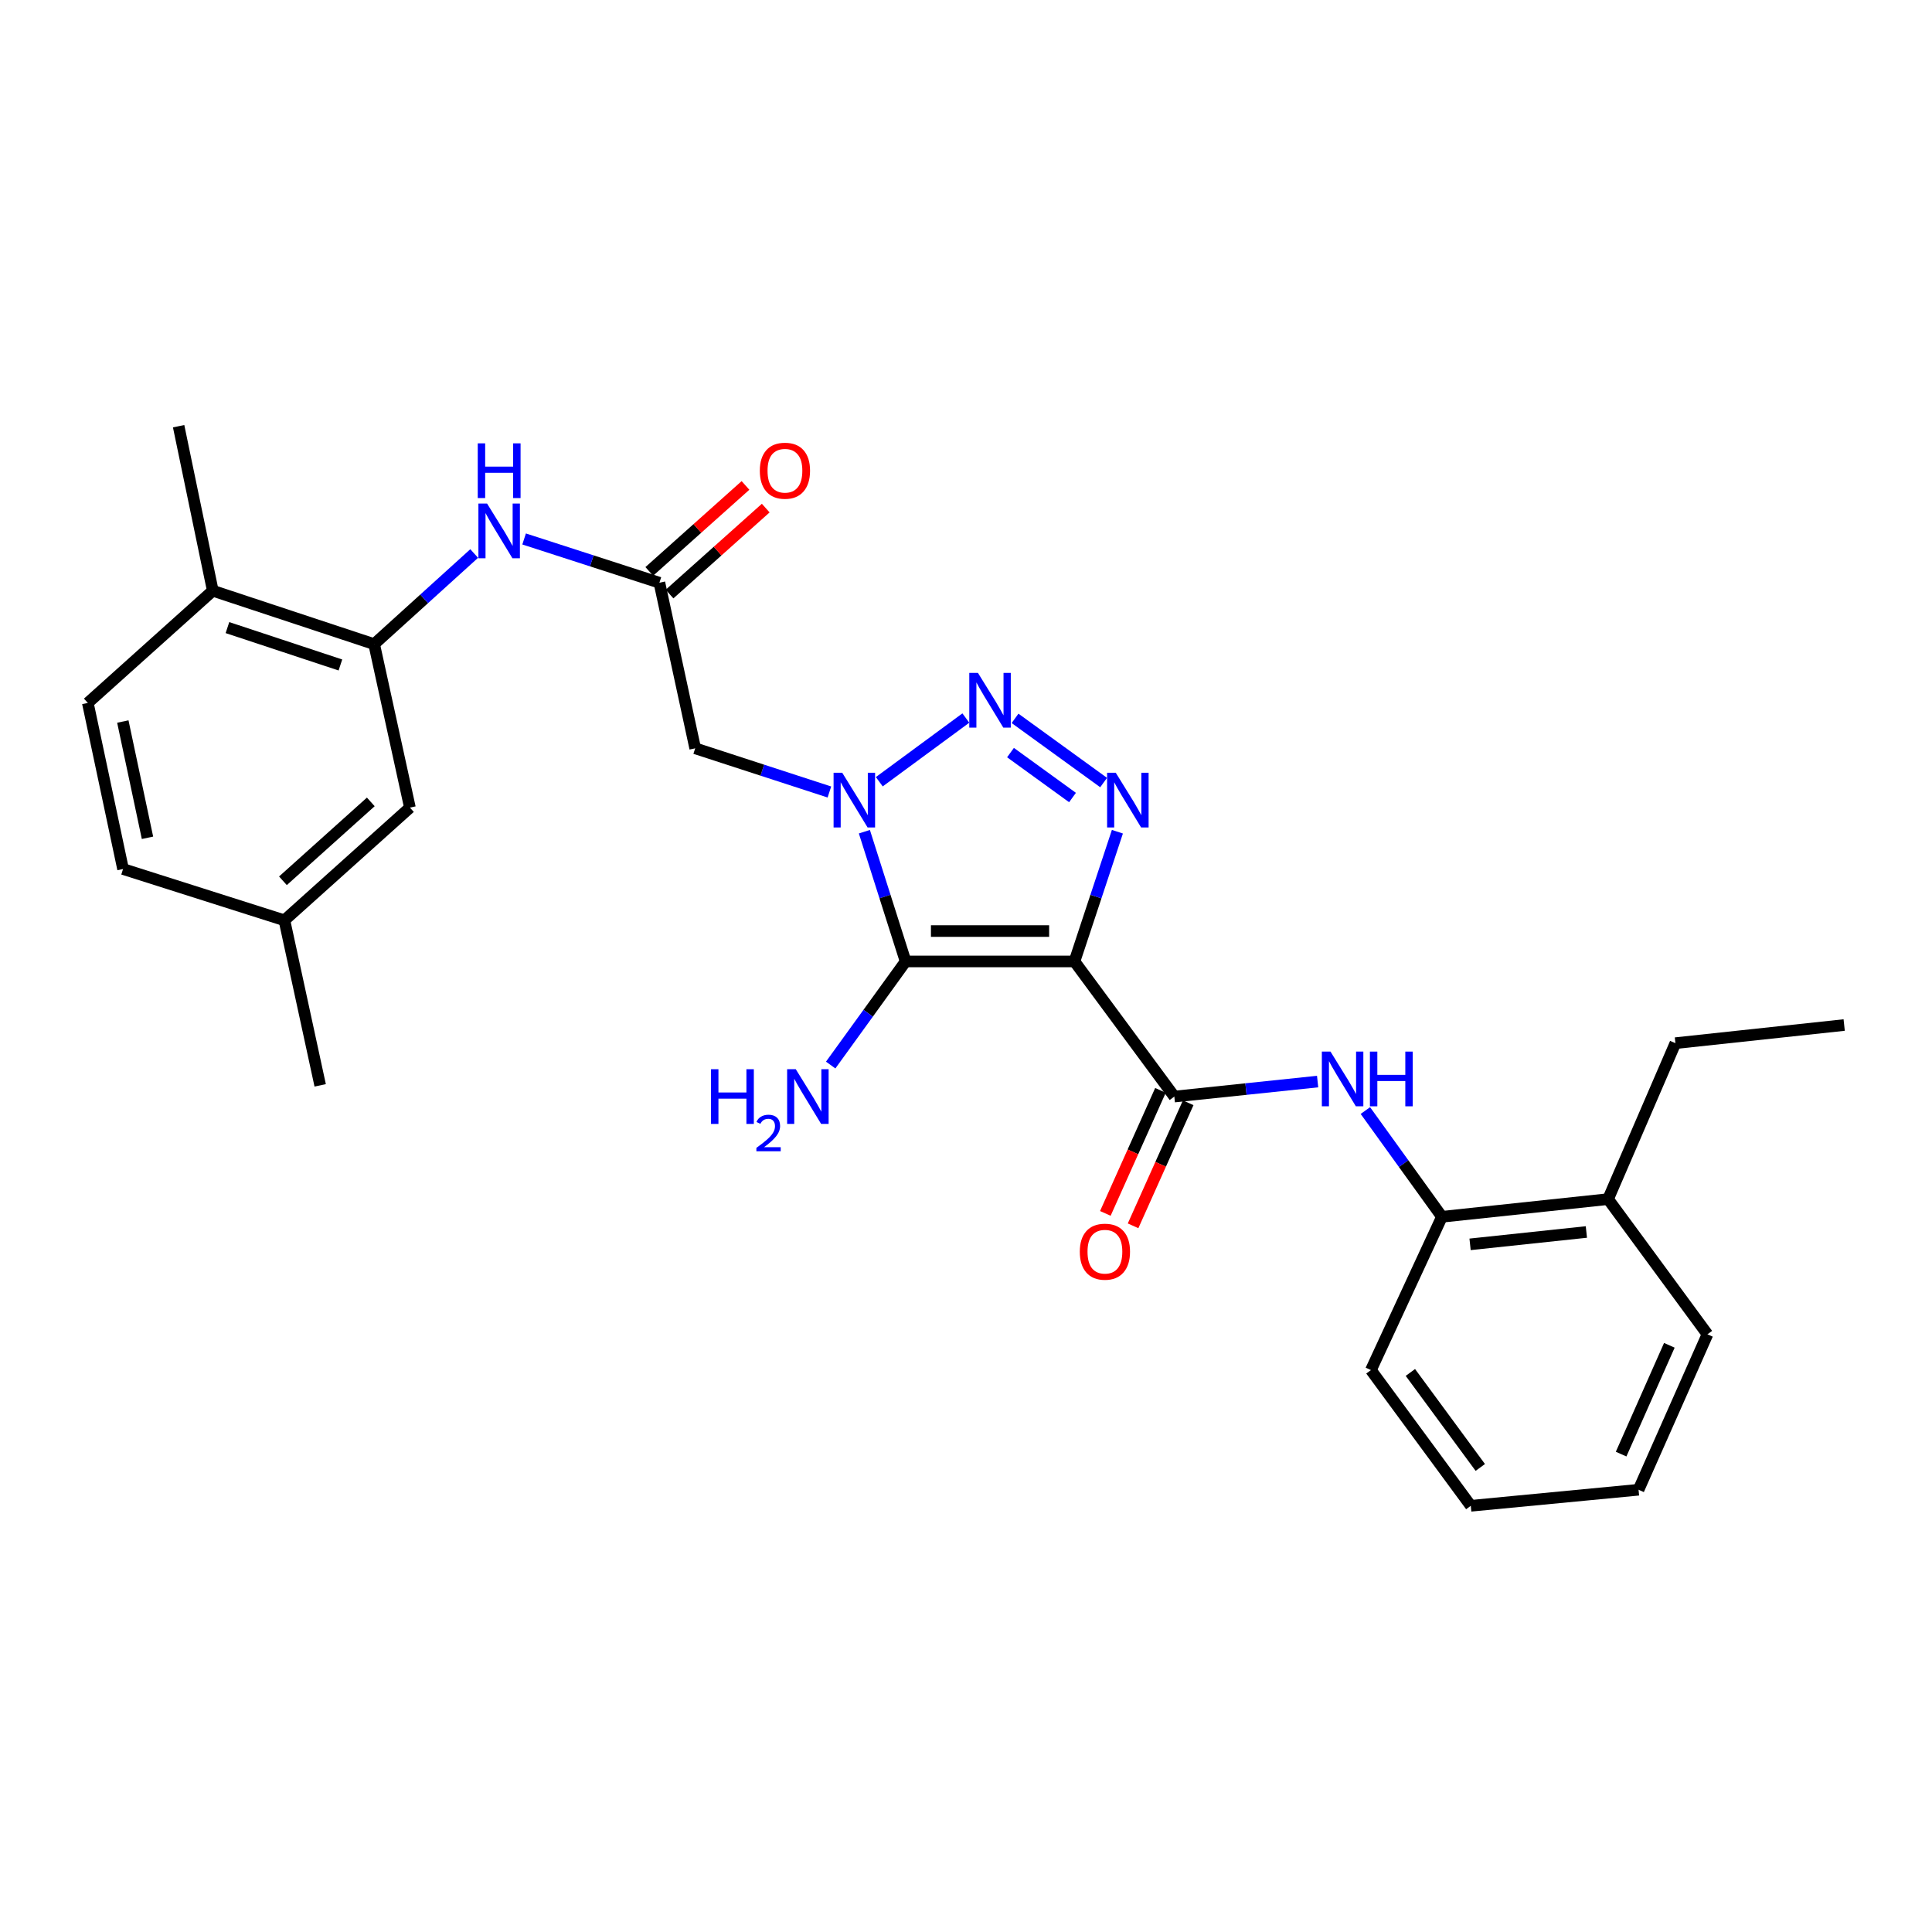 <?xml version='1.0' encoding='iso-8859-1'?>
<svg version='1.1' baseProfile='full'
              xmlns='http://www.w3.org/2000/svg'
                      xmlns:rdkit='http://www.rdkit.org/xml'
                      xmlns:xlink='http://www.w3.org/1999/xlink'
                  xml:space='preserve'
width='1000px' height='1000px' viewBox='0 0 1000 1000'>
<!-- END OF HEADER -->
<rect style='opacity:1.0;fill:#FFFFFF;stroke:none' width='1000' height='1000' x='0' y='0'> </rect>
<path class='bond-1' d='M 556.139,497.641 L 468.746,497.641' style='fill:none;fill-rule:evenodd;stroke:#000000;stroke-width:6px;stroke-linecap:butt;stroke-linejoin:miter;stroke-opacity:1' />
<path class='bond-1' d='M 543.03,481.913 L 481.855,481.913' style='fill:none;fill-rule:evenodd;stroke:#000000;stroke-width:6px;stroke-linecap:butt;stroke-linejoin:miter;stroke-opacity:1' />
<path class='bond-3' d='M 556.139,497.641 L 567.25,464.068' style='fill:none;fill-rule:evenodd;stroke:#000000;stroke-width:6px;stroke-linecap:butt;stroke-linejoin:miter;stroke-opacity:1' />
<path class='bond-3' d='M 567.25,464.068 L 578.362,430.495' style='fill:none;fill-rule:evenodd;stroke:#0000FF;stroke-width:6px;stroke-linecap:butt;stroke-linejoin:miter;stroke-opacity:1' />
<path class='bond-4' d='M 556.139,497.641 L 607.83,567.585' style='fill:none;fill-rule:evenodd;stroke:#000000;stroke-width:6px;stroke-linecap:butt;stroke-linejoin:miter;stroke-opacity:1' />
<path class='bond-0' d='M 447.399,430.487 L 458.072,464.064' style='fill:none;fill-rule:evenodd;stroke:#0000FF;stroke-width:6px;stroke-linecap:butt;stroke-linejoin:miter;stroke-opacity:1' />
<path class='bond-0' d='M 458.072,464.064 L 468.746,497.641' style='fill:none;fill-rule:evenodd;stroke:#000000;stroke-width:6px;stroke-linecap:butt;stroke-linejoin:miter;stroke-opacity:1' />
<path class='bond-5' d='M 429.295,409.936 L 394.564,398.633' style='fill:none;fill-rule:evenodd;stroke:#0000FF;stroke-width:6px;stroke-linecap:butt;stroke-linejoin:miter;stroke-opacity:1' />
<path class='bond-5' d='M 394.564,398.633 L 359.832,387.329' style='fill:none;fill-rule:evenodd;stroke:#000000;stroke-width:6px;stroke-linecap:butt;stroke-linejoin:miter;stroke-opacity:1' />
<path class='bond-28' d='M 455.121,404.628 L 499.923,371.658' style='fill:none;fill-rule:evenodd;stroke:#0000FF;stroke-width:6px;stroke-linecap:butt;stroke-linejoin:miter;stroke-opacity:1' />
<path class='bond-12' d='M 468.746,497.641 L 449.352,524.454' style='fill:none;fill-rule:evenodd;stroke:#000000;stroke-width:6px;stroke-linecap:butt;stroke-linejoin:miter;stroke-opacity:1' />
<path class='bond-12' d='M 449.352,524.454 L 429.958,551.267' style='fill:none;fill-rule:evenodd;stroke:#0000FF;stroke-width:6px;stroke-linecap:butt;stroke-linejoin:miter;stroke-opacity:1' />
<path class='bond-2' d='M 525.385,371.823 L 571.233,405.047' style='fill:none;fill-rule:evenodd;stroke:#0000FF;stroke-width:6px;stroke-linecap:butt;stroke-linejoin:miter;stroke-opacity:1' />
<path class='bond-2' d='M 523.033,389.542 L 555.127,412.799' style='fill:none;fill-rule:evenodd;stroke:#0000FF;stroke-width:6px;stroke-linecap:butt;stroke-linejoin:miter;stroke-opacity:1' />
<path class='bond-6' d='M 607.83,567.585 L 644.914,563.701' style='fill:none;fill-rule:evenodd;stroke:#000000;stroke-width:6px;stroke-linecap:butt;stroke-linejoin:miter;stroke-opacity:1' />
<path class='bond-6' d='M 644.914,563.701 L 681.997,559.817' style='fill:none;fill-rule:evenodd;stroke:#0000FF;stroke-width:6px;stroke-linecap:butt;stroke-linejoin:miter;stroke-opacity:1' />
<path class='bond-11' d='M 600.654,564.37 L 586.389,596.213' style='fill:none;fill-rule:evenodd;stroke:#000000;stroke-width:6px;stroke-linecap:butt;stroke-linejoin:miter;stroke-opacity:1' />
<path class='bond-11' d='M 586.389,596.213 L 572.124,628.055' style='fill:none;fill-rule:evenodd;stroke:#FF0000;stroke-width:6px;stroke-linecap:butt;stroke-linejoin:miter;stroke-opacity:1' />
<path class='bond-11' d='M 615.007,570.8 L 600.742,602.643' style='fill:none;fill-rule:evenodd;stroke:#000000;stroke-width:6px;stroke-linecap:butt;stroke-linejoin:miter;stroke-opacity:1' />
<path class='bond-11' d='M 600.742,602.643 L 586.477,634.485' style='fill:none;fill-rule:evenodd;stroke:#FF0000;stroke-width:6px;stroke-linecap:butt;stroke-linejoin:miter;stroke-opacity:1' />
<path class='bond-7' d='M 359.832,387.329 L 341.308,301.622' style='fill:none;fill-rule:evenodd;stroke:#000000;stroke-width:6px;stroke-linecap:butt;stroke-linejoin:miter;stroke-opacity:1' />
<path class='bond-10' d='M 706.717,574.822 L 726.532,602.313' style='fill:none;fill-rule:evenodd;stroke:#0000FF;stroke-width:6px;stroke-linecap:butt;stroke-linejoin:miter;stroke-opacity:1' />
<path class='bond-10' d='M 726.532,602.313 L 746.347,629.805' style='fill:none;fill-rule:evenodd;stroke:#000000;stroke-width:6px;stroke-linecap:butt;stroke-linejoin:miter;stroke-opacity:1' />
<path class='bond-9' d='M 341.308,301.622 L 306.295,290.296' style='fill:none;fill-rule:evenodd;stroke:#000000;stroke-width:6px;stroke-linecap:butt;stroke-linejoin:miter;stroke-opacity:1' />
<path class='bond-9' d='M 306.295,290.296 L 271.282,278.969' style='fill:none;fill-rule:evenodd;stroke:#0000FF;stroke-width:6px;stroke-linecap:butt;stroke-linejoin:miter;stroke-opacity:1' />
<path class='bond-15' d='M 346.548,307.486 L 371.445,285.237' style='fill:none;fill-rule:evenodd;stroke:#000000;stroke-width:6px;stroke-linecap:butt;stroke-linejoin:miter;stroke-opacity:1' />
<path class='bond-15' d='M 371.445,285.237 L 396.342,262.989' style='fill:none;fill-rule:evenodd;stroke:#FF0000;stroke-width:6px;stroke-linecap:butt;stroke-linejoin:miter;stroke-opacity:1' />
<path class='bond-15' d='M 336.068,295.759 L 360.966,273.51' style='fill:none;fill-rule:evenodd;stroke:#000000;stroke-width:6px;stroke-linecap:butt;stroke-linejoin:miter;stroke-opacity:1' />
<path class='bond-15' d='M 360.966,273.51 L 385.863,251.261' style='fill:none;fill-rule:evenodd;stroke:#FF0000;stroke-width:6px;stroke-linecap:butt;stroke-linejoin:miter;stroke-opacity:1' />
<path class='bond-8' d='M 193.661,333.41 L 219.551,309.954' style='fill:none;fill-rule:evenodd;stroke:#000000;stroke-width:6px;stroke-linecap:butt;stroke-linejoin:miter;stroke-opacity:1' />
<path class='bond-8' d='M 219.551,309.954 L 245.44,286.497' style='fill:none;fill-rule:evenodd;stroke:#0000FF;stroke-width:6px;stroke-linecap:butt;stroke-linejoin:miter;stroke-opacity:1' />
<path class='bond-13' d='M 193.661,333.41 L 110.139,305.764' style='fill:none;fill-rule:evenodd;stroke:#000000;stroke-width:6px;stroke-linecap:butt;stroke-linejoin:miter;stroke-opacity:1' />
<path class='bond-13' d='M 176.191,344.194 L 117.725,324.842' style='fill:none;fill-rule:evenodd;stroke:#000000;stroke-width:6px;stroke-linecap:butt;stroke-linejoin:miter;stroke-opacity:1' />
<path class='bond-14' d='M 193.661,333.41 L 212.176,418.015' style='fill:none;fill-rule:evenodd;stroke:#000000;stroke-width:6px;stroke-linecap:butt;stroke-linejoin:miter;stroke-opacity:1' />
<path class='bond-16' d='M 746.347,629.805 L 832.342,620.666' style='fill:none;fill-rule:evenodd;stroke:#000000;stroke-width:6px;stroke-linecap:butt;stroke-linejoin:miter;stroke-opacity:1' />
<path class='bond-16' d='M 760.908,644.074 L 821.105,637.676' style='fill:none;fill-rule:evenodd;stroke:#000000;stroke-width:6px;stroke-linecap:butt;stroke-linejoin:miter;stroke-opacity:1' />
<path class='bond-20' d='M 746.347,629.805 L 709.588,709.16' style='fill:none;fill-rule:evenodd;stroke:#000000;stroke-width:6px;stroke-linecap:butt;stroke-linejoin:miter;stroke-opacity:1' />
<path class='bond-17' d='M 110.139,305.764 L 45.455,363.834' style='fill:none;fill-rule:evenodd;stroke:#000000;stroke-width:6px;stroke-linecap:butt;stroke-linejoin:miter;stroke-opacity:1' />
<path class='bond-22' d='M 110.139,305.764 L 92.454,220.599' style='fill:none;fill-rule:evenodd;stroke:#000000;stroke-width:6px;stroke-linecap:butt;stroke-linejoin:miter;stroke-opacity:1' />
<path class='bond-18' d='M 212.176,418.015 L 147.212,476.347' style='fill:none;fill-rule:evenodd;stroke:#000000;stroke-width:6px;stroke-linecap:butt;stroke-linejoin:miter;stroke-opacity:1' />
<path class='bond-18' d='M 191.924,415.063 L 146.449,455.895' style='fill:none;fill-rule:evenodd;stroke:#000000;stroke-width:6px;stroke-linecap:butt;stroke-linejoin:miter;stroke-opacity:1' />
<path class='bond-21' d='M 832.342,620.666 L 867.187,539.939' style='fill:none;fill-rule:evenodd;stroke:#000000;stroke-width:6px;stroke-linecap:butt;stroke-linejoin:miter;stroke-opacity:1' />
<path class='bond-23' d='M 832.342,620.666 L 883.78,690.636' style='fill:none;fill-rule:evenodd;stroke:#000000;stroke-width:6px;stroke-linecap:butt;stroke-linejoin:miter;stroke-opacity:1' />
<path class='bond-30' d='M 45.455,363.834 L 63.69,449.803' style='fill:none;fill-rule:evenodd;stroke:#000000;stroke-width:6px;stroke-linecap:butt;stroke-linejoin:miter;stroke-opacity:1' />
<path class='bond-30' d='M 63.575,373.466 L 76.34,433.644' style='fill:none;fill-rule:evenodd;stroke:#000000;stroke-width:6px;stroke-linecap:butt;stroke-linejoin:miter;stroke-opacity:1' />
<path class='bond-19' d='M 147.212,476.347 L 63.69,449.803' style='fill:none;fill-rule:evenodd;stroke:#000000;stroke-width:6px;stroke-linecap:butt;stroke-linejoin:miter;stroke-opacity:1' />
<path class='bond-24' d='M 147.212,476.347 L 165.727,561.775' style='fill:none;fill-rule:evenodd;stroke:#000000;stroke-width:6px;stroke-linecap:butt;stroke-linejoin:miter;stroke-opacity:1' />
<path class='bond-26' d='M 709.588,709.16 L 761.279,779.401' style='fill:none;fill-rule:evenodd;stroke:#000000;stroke-width:6px;stroke-linecap:butt;stroke-linejoin:miter;stroke-opacity:1' />
<path class='bond-26' d='M 730.009,710.374 L 766.193,759.543' style='fill:none;fill-rule:evenodd;stroke:#000000;stroke-width:6px;stroke-linecap:butt;stroke-linejoin:miter;stroke-opacity:1' />
<path class='bond-25' d='M 867.187,539.939 L 954.545,530.555' style='fill:none;fill-rule:evenodd;stroke:#000000;stroke-width:6px;stroke-linecap:butt;stroke-linejoin:miter;stroke-opacity:1' />
<path class='bond-29' d='M 883.78,690.636 L 848.113,771.092' style='fill:none;fill-rule:evenodd;stroke:#000000;stroke-width:6px;stroke-linecap:butt;stroke-linejoin:miter;stroke-opacity:1' />
<path class='bond-29' d='M 864.052,696.33 L 839.085,752.649' style='fill:none;fill-rule:evenodd;stroke:#000000;stroke-width:6px;stroke-linecap:butt;stroke-linejoin:miter;stroke-opacity:1' />
<path class='bond-27' d='M 761.279,779.401 L 848.113,771.092' style='fill:none;fill-rule:evenodd;stroke:#000000;stroke-width:6px;stroke-linecap:butt;stroke-linejoin:miter;stroke-opacity:1' />
<path  class='atom-1' d='M 435.941 399.976
L 445.221 414.976
Q 446.141 416.456, 447.621 419.136
Q 449.101 421.816, 449.181 421.976
L 449.181 399.976
L 452.941 399.976
L 452.941 428.296
L 449.061 428.296
L 439.101 411.896
Q 437.941 409.976, 436.701 407.776
Q 435.501 405.576, 435.141 404.896
L 435.141 428.296
L 431.461 428.296
L 431.461 399.976
L 435.941 399.976
' fill='#0000FF'/>
<path  class='atom-3' d='M 506.182 348.285
L 515.462 363.285
Q 516.382 364.765, 517.862 367.445
Q 519.342 370.125, 519.422 370.285
L 519.422 348.285
L 523.182 348.285
L 523.182 376.605
L 519.302 376.605
L 509.342 360.205
Q 508.182 358.285, 506.942 356.085
Q 505.742 353.885, 505.382 353.205
L 505.382 376.605
L 501.702 376.605
L 501.702 348.285
L 506.182 348.285
' fill='#0000FF'/>
<path  class='atom-4' d='M 577.516 399.976
L 586.796 414.976
Q 587.716 416.456, 589.196 419.136
Q 590.676 421.816, 590.756 421.976
L 590.756 399.976
L 594.516 399.976
L 594.516 428.296
L 590.636 428.296
L 580.676 411.896
Q 579.516 409.976, 578.276 407.776
Q 577.076 405.576, 576.716 404.896
L 576.716 428.296
L 573.036 428.296
L 573.036 399.976
L 577.516 399.976
' fill='#0000FF'/>
<path  class='atom-7' d='M 688.666 544.303
L 697.946 559.303
Q 698.866 560.783, 700.346 563.463
Q 701.826 566.143, 701.906 566.303
L 701.906 544.303
L 705.666 544.303
L 705.666 572.623
L 701.786 572.623
L 691.826 556.223
Q 690.666 554.303, 689.426 552.103
Q 688.226 549.903, 687.866 549.223
L 687.866 572.623
L 684.186 572.623
L 684.186 544.303
L 688.666 544.303
' fill='#0000FF'/>
<path  class='atom-7' d='M 709.066 544.303
L 712.906 544.303
L 712.906 556.343
L 727.386 556.343
L 727.386 544.303
L 731.226 544.303
L 731.226 572.623
L 727.386 572.623
L 727.386 559.543
L 712.906 559.543
L 712.906 572.623
L 709.066 572.623
L 709.066 544.303
' fill='#0000FF'/>
<path  class='atom-10' d='M 252.103 260.629
L 261.383 275.629
Q 262.303 277.109, 263.783 279.789
Q 265.263 282.469, 265.343 282.629
L 265.343 260.629
L 269.103 260.629
L 269.103 288.949
L 265.223 288.949
L 255.263 272.549
Q 254.103 270.629, 252.863 268.429
Q 251.663 266.229, 251.303 265.549
L 251.303 288.949
L 247.623 288.949
L 247.623 260.629
L 252.103 260.629
' fill='#0000FF'/>
<path  class='atom-10' d='M 247.283 229.477
L 251.123 229.477
L 251.123 241.517
L 265.603 241.517
L 265.603 229.477
L 269.443 229.477
L 269.443 257.797
L 265.603 257.797
L 265.603 244.717
L 251.123 244.717
L 251.123 257.797
L 247.283 257.797
L 247.283 229.477
' fill='#0000FF'/>
<path  class='atom-12' d='M 558.901 647.867
Q 558.901 641.067, 562.261 637.267
Q 565.621 633.467, 571.901 633.467
Q 578.181 633.467, 581.541 637.267
Q 584.901 641.067, 584.901 647.867
Q 584.901 654.747, 581.501 658.667
Q 578.101 662.547, 571.901 662.547
Q 565.661 662.547, 562.261 658.667
Q 558.901 654.787, 558.901 647.867
M 571.901 659.347
Q 576.221 659.347, 578.541 656.467
Q 580.901 653.547, 580.901 647.867
Q 580.901 642.307, 578.541 639.507
Q 576.221 636.667, 571.901 636.667
Q 567.581 636.667, 565.221 639.467
Q 562.901 642.267, 562.901 647.867
Q 562.901 653.587, 565.221 656.467
Q 567.581 659.347, 571.901 659.347
' fill='#FF0000'/>
<path  class='atom-13' d='M 368.022 553.425
L 371.862 553.425
L 371.862 565.465
L 386.342 565.465
L 386.342 553.425
L 390.182 553.425
L 390.182 581.745
L 386.342 581.745
L 386.342 568.665
L 371.862 568.665
L 371.862 581.745
L 368.022 581.745
L 368.022 553.425
' fill='#0000FF'/>
<path  class='atom-13' d='M 391.555 580.751
Q 392.242 578.983, 393.878 578.006
Q 395.515 577.003, 397.786 577.003
Q 400.61 577.003, 402.194 578.534
Q 403.778 580.065, 403.778 582.784
Q 403.778 585.556, 401.719 588.143
Q 399.686 590.731, 395.462 593.793
L 404.095 593.793
L 404.095 595.905
L 391.502 595.905
L 391.502 594.136
Q 394.987 591.655, 397.046 589.807
Q 399.132 587.959, 400.135 586.295
Q 401.138 584.632, 401.138 582.916
Q 401.138 581.121, 400.241 580.118
Q 399.343 579.115, 397.786 579.115
Q 396.281 579.115, 395.278 579.722
Q 394.274 580.329, 393.562 581.675
L 391.555 580.751
' fill='#0000FF'/>
<path  class='atom-13' d='M 411.895 553.425
L 421.175 568.425
Q 422.095 569.905, 423.575 572.585
Q 425.055 575.265, 425.135 575.425
L 425.135 553.425
L 428.895 553.425
L 428.895 581.745
L 425.015 581.745
L 415.055 565.345
Q 413.895 563.425, 412.655 561.225
Q 411.455 559.025, 411.095 558.345
L 411.095 581.745
L 407.415 581.745
L 407.415 553.425
L 411.895 553.425
' fill='#0000FF'/>
<path  class='atom-16' d='M 393.281 243.641
Q 393.281 236.841, 396.641 233.041
Q 400.001 229.241, 406.281 229.241
Q 412.561 229.241, 415.921 233.041
Q 419.281 236.841, 419.281 243.641
Q 419.281 250.521, 415.881 254.441
Q 412.481 258.321, 406.281 258.321
Q 400.041 258.321, 396.641 254.441
Q 393.281 250.561, 393.281 243.641
M 406.281 255.121
Q 410.601 255.121, 412.921 252.241
Q 415.281 249.321, 415.281 243.641
Q 415.281 238.081, 412.921 235.281
Q 410.601 232.441, 406.281 232.441
Q 401.961 232.441, 399.601 235.241
Q 397.281 238.041, 397.281 243.641
Q 397.281 249.361, 399.601 252.241
Q 401.961 255.121, 406.281 255.121
' fill='#FF0000'/>
</svg>
